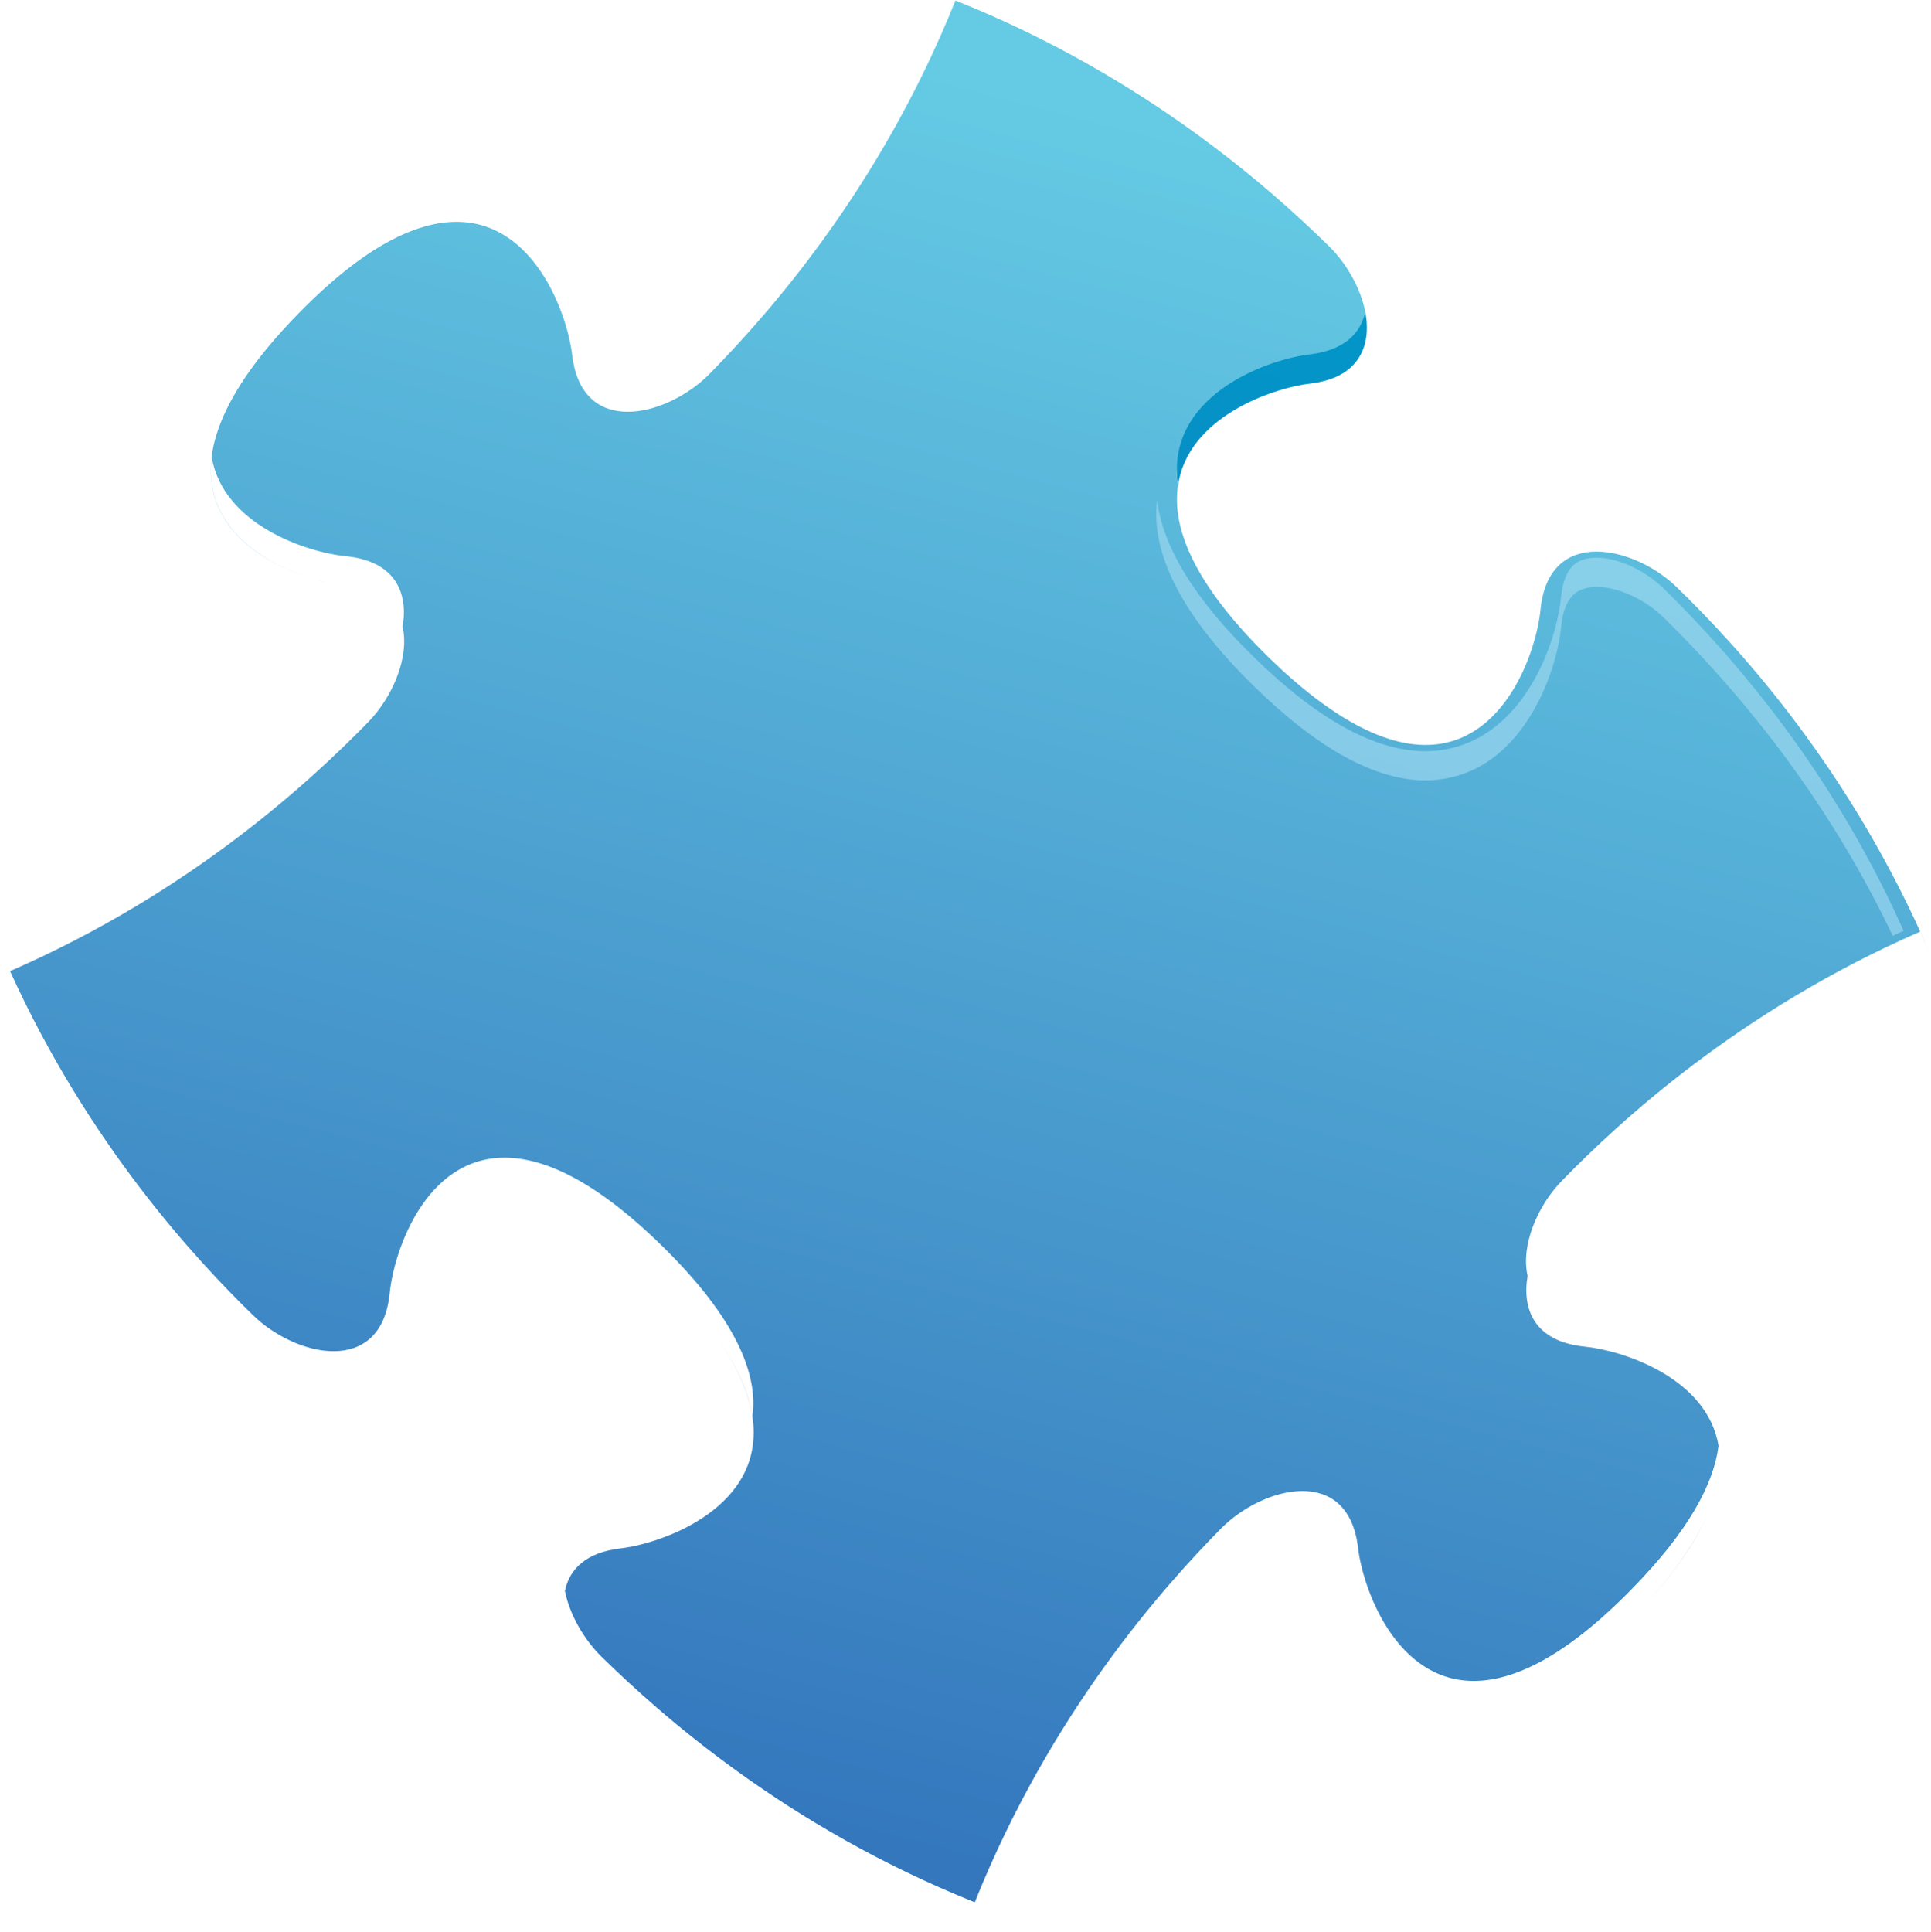 <svg height="2500" viewBox=".6 .3 958.8 958.7" width="2499" xmlns="http://www.w3.org/2000/svg" xmlns:xlink="http://www.w3.org/1999/xlink"><linearGradient id="a" gradientUnits="userSpaceOnUse" x1="600.8" x2="384.3" y1="63.3" y2="897.3"><stop offset="0" stop-color="#009bcb"/><stop offset="1" stop-color="#2061ae"/></linearGradient><linearGradient id="b" gradientUnits="userSpaceOnUse" x1="588" x2="371.5" y1="63.3" y2="897.3"><stop offset="0" stop-color="#65cbe4"/><stop offset="1" stop-color="#3477bd"/></linearGradient><linearGradient id="c" gradientUnits="userSpaceOnUse" x1="591.5" x2="375" y1="63.3" y2="897.3"><stop offset="0" stop-color="#8cd5ea"/><stop offset="1" stop-color="#78b5e3"/></linearGradient><path d="m585.5 241.1-.1-.1c5.1-33.8 46.6-48.2 65.7-50.5h.2-.2c-19.2 2.3-60.7 16.8-65.6 50.6zm65.8-50.6c4.6-.6 8.5-1.6 11.9-3-3.4 1.4-7.3 2.4-11.9 3zm11.9-3c.1 0 .1 0 .2-.1-.1.1-.1.1-.2.1zm.4-.2h.1z" fill="#86a4ca"/><path d="m678.5 154.9c2.6 13.4-.9 26.3-14.8 32.4h-.1s-.1 0-.1.1h-.1c-.1 0-.1.1-.1.1h-.1q-5 2.1-11.9 3h-.2c-19.1 2.3-60.6 16.7-65.6 50.5-6.5-44.2 27.9-62.4 49.5-65 17.1-2 41.2-10.4 43.5-21.1z" fill="url(#a)"/><path d="m484.8 959c-94.3-37.6-156.6-93.7-185.4-122 28.8 28.3 91.1 84.4 185.4 122 37.6-94.2 93.7-156.5 122-185.3 10.5-10.8 26.6-18.9 40.6-18.9 13.7 0 25.3 7.7 27.7 28.2 2.4 20.3 18.6 66.1 57.4 66.1 19.8 0 45.5-12 78.2-45.4q.2-.1.3-.2-.1.1-.3.2c-32.7 33.4-58.4 45.4-78.2 45.4-38.8 0-55-45.8-57.4-66.1-2.4-20.5-14-28.2-27.7-28.2-14 0-30.1 8.1-40.6 18.9-28.3 28.8-84.4 91.1-122 185.3z" fill="#86a4ca"/><path d="m853.9 717.8c3.4 20.5-6.5 48.5-42.9 85.7l-.2.2c-32.8 33.4-58.5 45.4-78.3 45.4-38.8 0-55-45.8-57.4-66.1-2.5-20.5-14.1-28.2-27.7-28.2-13.9 0-30.1 8.1-40.6 18.9-28.3 28.8-84.4 91.1-122 185.3-94.3-37.7-156.5-93.7-185.4-122-.1 0-.1-.1-.2-.1-12.4-12.3-21.3-31.9-18.1-47.1 2.3 11.8 13.5 22.3 22.2 30.9 28.9 28.3 85.5 79.7 179.7 117.4 37.7-94.2 91.7-151.2 120-180 10.6-10.8 29-23 43-23 13.6 0 29.6 11.1 32 31.6 2.4 20.3 15.9 64 54.7 64 19.8 0 39.9-10.9 72.6-44.3 28.7-29.2 46.2-49.9 48.6-68.6z" fill="none"/><path d="m759.1 633.5c1.3-7.4 4.5-15.1 8.8-22-4.3 6.9-7.5 14.6-8.8 22zm8.8-22v-.1z" fill="#86a4ca"/><path d="m953.6 462c1.8 4 4 8.6 5.8 12.8-93.4 39.5-154.6 96.8-182.9 125.7-3.1 3.2-6 6.8-8.5 10.8q0 .1-.1.1v.1c-4.3 6.9-7.5 14.6-8.8 22-3.5-15.1-2.4-38 9.9-50.4 27.7-28.4 94.2-81.7 184.6-121.1z" fill="none"/><path d="m200.5 311.2c-2.4-10.2-10.3-18.2-26.2-20.3 15.9 2.1 23.8 10.1 26.2 20.3zm-26.2-20.3h-.2zm-.2 0h-.2zm-.2-.1h-.4zm-.4 0h-.1zm-.2 0h-.2zm-.3 0h-.1zm-.2-.1h-.1zm-.4 0h-.1zm-.1 0q-2.3-.3-5-.7 2.7.4 5 .7zm-5-.7h-.1z" fill="#86a4ca"/><path d="m105.7 226.9c5.7 33.8 49.2 44.5 68.3 46.4 24.5 2.4 29.4 21 26.5 37.9-2.4-10.2-10.2-18.2-26.2-20.3h-.4v-.1h-.6c-.1 0-.1-.1-.1-.1h-.2-.1-.1-.5c-1.5-.2-3.2-.4-5-.7h-.1c-23.6-4.1-66.7-22-61.5-63.1z" fill="none"/><path d="m374.2 703.6c-1.6-10.9-6.7-23.4-16.4-37.6 9.7 14.1 14.8 26.5 16.4 37.3zm-368.6-221.4h.1q-1.6.7-3.1 1.3 1.5-.7 3-1.3zm352.2 183.8c-6.8-10-16-20.8-28-32.6 12 11.8 21.2 22.6 28 32.6zm-355.2-182.5q-1 .5-2 .9 1-.4 2-.9zm327.2 149.9s-.1 0-.1-.1c0 .1.1.1.1.1z" fill="#86a4ca"/><path d="m6.3 481.9c39.3 86.5 91.7 137.8 119.4 164.8 10.6 10.4 25.8 21.1 39.5 21.1 14 0 22.4-3.9 24.5-24.8 2-20.5 18.7-72.5 58.3-72.5 19.6 0 56 12.6 88.8 44.8 37.1 36.4 40.3 67.5 37.4 88-2.9-18.5-15.6-41.5-44.4-69.9l-.1-.1q-.1-.1-.3-.2c-32.8-32.2-58.4-43.8-78.1-43.8-39.5 0-55.1 46.8-57.1 67.3-2 20.9-13.9 28.8-27.8 28.8-13.8 0-29.7-7.7-40.3-18.1-28.8-28.2-85.8-89-125.3-181.8v-1.2c1.6-.7 3.8-1.6 5.4-2.4z" fill="none"/><path d="m475 .3c94.2 37.6 156.5 93.6 185.4 121.9 17.7 17.3 28.2 49.6 7.5 62.9 10.4-6.7 12.9-18.2 10.6-30.2-2.3 10.7-10.5 19.1-27.6 21.1-21.6 2.6-71.9 20.8-65.4 65-3.1 20.7 7.4 48.5 44.8 85.2 32.9 32.1 58.5 43.7 78.1 43.7 39.5 0 55.1-46.7 57.1-67.2 2.1-21 13.9-28.8 27.8-28.8s29.8 7.7 40.3 18.1c28.9 28.2 86.2 89.4 125.8 182.8-1.8-4.2-3.6-8.2-5.4-12.2-90.4 39.4-149.9 95-177.6 123.4-12.3 12.4-20.8 32.4-17.3 47.5-2.9 16.9 3.7 32.6 28.2 35.1 19.1 1.9 61 15.5 66.6 49.3-2.4 18.7-14.6 42.1-43.3 71.3-32.7 33.4-58.4 45.4-78.2 45.4-38.8 0-55.1-45.8-57.5-66.1-2.4-20.5-14-28.2-27.6-28.2-14 0-30.1 8.1-40.7 18.9-28.3 28.8-84.3 91.1-122 185.3-94.2-37.7-156.5-93.7-185.4-122-8.7-8.6-15.8-20.9-18.1-32.6 2.2-10.7 10.4-19.1 27.6-21.1 21.7-2.6 72.3-20.9 65.5-65.5 2.9-20.5-7.7-48.3-44.9-84.7-32.8-32.2-58.5-43.8-78.1-43.8-39.6 0-55.1 46.8-57.1 67.3-2.1 20.9-13.9 28.8-27.9 28.8-13.8 0-29.6-7.7-40.2-18.1-27.7-27-81.1-84.1-120.4-170.6 90.5-39.4 149.9-95.1 177.6-123.4 12.3-12.5 20.8-32.5 17.3-47.6 2.9-16.9-3.7-32.6-28.2-35-19.1-1.9-60.9-15.5-66.6-49.3-4.9 38.8 33.3 56.9 57.4 62.3-35.8-8-102.3-43.7-14.1-133.7 32.7-33.4 58.4-45.3 78.3-45.3 38.7 0 55 45.7 57.4 66.1 2.4 20.5 14 28.2 27.6 28.2 14 0 30.1-8.1 40.7-18.9 28.3-28.9 84.3-91.1 122-185.3zm378.9 717.6v-.1c1.6 9.6.3 20.8-5.3 33.8 5.6-13 6.9-24.2 5.3-33.7zm-572.8 72q-.2 1.1-.4 2.3l.4-2.4zm-.6 6.5q0 2.1.2 4.3-.2-2.2-.2-4.3zm.2-4.2q-.2 2.1-.2 4.2 0-2.2.2-4.2zm-115.2-502.5q-.1 0-.2-.1.1 0 .2.1zm681.7 465c-6.4 13.8-17.6 29.6-35.1 47.6 17.5-18 28.6-33.8 35.1-47.6zm-562.7 60.1q-.2-.3-.2-.6c0 .2.1.4.2.6zm379.8-627.8q-.3.2-.6.3.3-.2.6-.3zm-499 102.6q-.2 0-.3-.1.1.1.3.1zm499.6-102.9-.4.2c.1-.1.3-.1.4-.2zm-501.8 102.5h.2zm121 524.8.2.2zm.4.8c3.1 7.6 7.8 14.8 13.3 20.5-5.5-5.7-10.2-12.9-13.3-20.5zm382.9-629.4c.1-.1.3-.2.5-.3-.2.1-.4.2-.5.3zm-.1 0h.1zm-.5.3c.2-.1.3-.2.5-.3-.2.1-.3.2-.5.3zm-.1.1.1-.1zm-.4.2c.1-.1.3-.2.4-.2-.1 0-.3.1-.4.2zm-.2.1q.1 0 .2-.1-.1.1-.2.1zm-.4.2.4-.2zm-.1.1.1-.1zm-.5.2c.2 0 .3-.1.5-.2-.2.1-.3.2-.5.2zm-.2.1q.1 0 .2-.1-.1.1-.2.1zm-.6.3s.1-.1.2-.1c-.1 0-.2.1-.2.1zm-.8.4c0-.1.1-.1.1-.1s-.1 0-.1.1zm-.3.1h.1zm-499.4 101.8c-.2 0-.4-.1-.5-.1.1 0 .3.1.5.1zm.5.1c-.2 0-.3-.1-.5-.1.2 0 .3.1.5.1zm.6.1q-.3 0-.6-.1.3.1.6.1zm-.6-.1h.1zm1.1.3h.1zm.6 0h-.5zm.1.1q0-.1-.1-.1.1 0 .1.1zm.4.1q-.2-.1-.4-.1.2 0 .4.1zm.1 0q0-.1-.1 0 .1-.1.1 0zm.5.1q-.2-.1-.5-.1.3 0 .5.1zm5.3.7h-.1zm.3 0h-.3zm0 0h.2zm.3 0h.1zm.2.1h.1zm.2 0h.1zm594.4 320.6q.1 0 .1-.1 0 .1-.1.1zm-438.2 21.9-.2-.2zm518.8 118.6c.1-.2.1-.2.1-.3 0 .1 0 .1-.1.3zm-.1.4c0-.2.1-.3.1-.4 0 .1-.1.2-.1.4zm-.2.4c0-.1.1-.3.2-.4-.1.1-.2.3-.2.4zm-.2.3q.1-.1.2-.3-.1.2-.2.3zm-.3.8c.1-.3.2-.5.3-.8-.1.3-.2.5-.3.8zm-.4.9q.2-.4.4-.9-.2.5-.4.9zm-36.3 48.8 1.1-1.1zm-527.2 9.7q0-.2-.1-.4.1.2.1.4zm.2.4-.2-.4zm.2.4-.2-.4zm.3.9v-.1zm13.8 21-.5-.5zm.1.1-.1-.1zm.4.4c-.2-.1-.3-.3-.4-.4.1.1.2.3.4.4zm.5.5c-.2-.2-.4-.3-.5-.5.1.2.3.3.5.5zm.1.2c-.1-.1-.1-.2-.1-.2s0 .1.1.2z" fill="url(#b)"/><path d="m575.1 248.4c2.9 23.4 18.9 49.4 48 77.8 31.7 31.1 60.3 46.8 85.2 46.8q10 0 19.2-3.4c31.2-11.3 45.9-50 48.2-73.2 1.5-15.1 8.4-17.6 10.7-18.4 2-.7 4.3-1.1 6.8-1.1 10.3 0 23.7 5.9 33.2 15.1 51.3 50.3 91.4 107.5 119.4 170.2-1.8.8-3.6 1.6-5.4 2.5-27.6-58-65.9-111.1-113.9-158.2-9.4-9.2-22.9-15.1-33.1-15.1-2.5 0-4.8.4-6.8 1.1-2.3.8-9.3 3.3-10.8 18.4-2.3 23.2-17 61.9-48.2 73.2q-9.2 3.3-19.1 3.4c-25 0-53.6-15.7-85.3-46.8-35.2-34.4-51.3-65.4-48.1-92.3z" fill="url(#c)"/><path d="m748.8 640.9c1.3 7.5 4.5 14 9.8 19.1 6.6 6.5 15.9 10.4 27.6 11.5 9.8 1 32.1 6.5 46.4 20.4 10.1 9.9 12.8 21.6 10.7 33.8-1.3-6.9-4.6-13.4-10.6-19.2-14.2-14-36.6-19.5-46.4-20.5-11.7-1.1-21-5-27.6-11.5-8.4-8.2-11.8-20-9.9-33.6zm-364.2 69.9c1.1 9 .4 17.6-2.4 25.7-10.7 31.4-49 46.9-72.2 49.7-15 1.7-17.4 8.7-18.2 11-1.4-5.3-1.6-10.4-.2-14.4.8-2.3 3.2-9.4 18.3-11.1 23.1-2.8 61.5-18.3 72.2-49.7 1.2-3.6 2.1-7.3 2.5-11.2zm95.9-704.4c63.3 26.7 121.3 65.6 172.6 115.9 11.8 11.5 18.4 29.3 14.9 39.7-2.2-8.6-7.5-18.1-14.7-25.2-51.3-50.2-109.4-89.2-172.6-115.9-27.7 65.7-68.2 125.9-120.3 179.1-12.9 13.1-31.4 21.9-48 21.9-9.7 0-18.8-3-25.8-9.8-6.6-6.5-10.6-15.7-12-27.4-1.2-9.8-7.2-32-21.4-46-7.9-7.6-16.7-10.8-25.9-10.8-23.7 0-50.2 21-70.9 42.1-18.4 18.7-36.5 42.1-40 63.6-5-25.1 17.3-55.1 39.9-78.1 20.6-21.1 47.2-42.1 70.8-42.1 9.3 0 18.1 3.2 25.9 10.8 14.3 14 20.3 36.2 21.4 46 1.4 11.7 5.4 20.9 12.1 27.4 6.9 6.8 16 9.8 25.7 9.8 16.7 0 35.2-8.8 48-21.9 52.2-53.2 92.6-113.4 120.3-179.1zm-269.6 311.9c3 18.1-5.7 40-20.3 54.9-50.7 51.7-108.2 92.5-171.3 121.4q-2.8-6-5.5-12c65.1-29.1 124.6-70.7 176.7-123.9 10.8-11 18.4-26 20.4-40.4z" fill="none"/></svg>